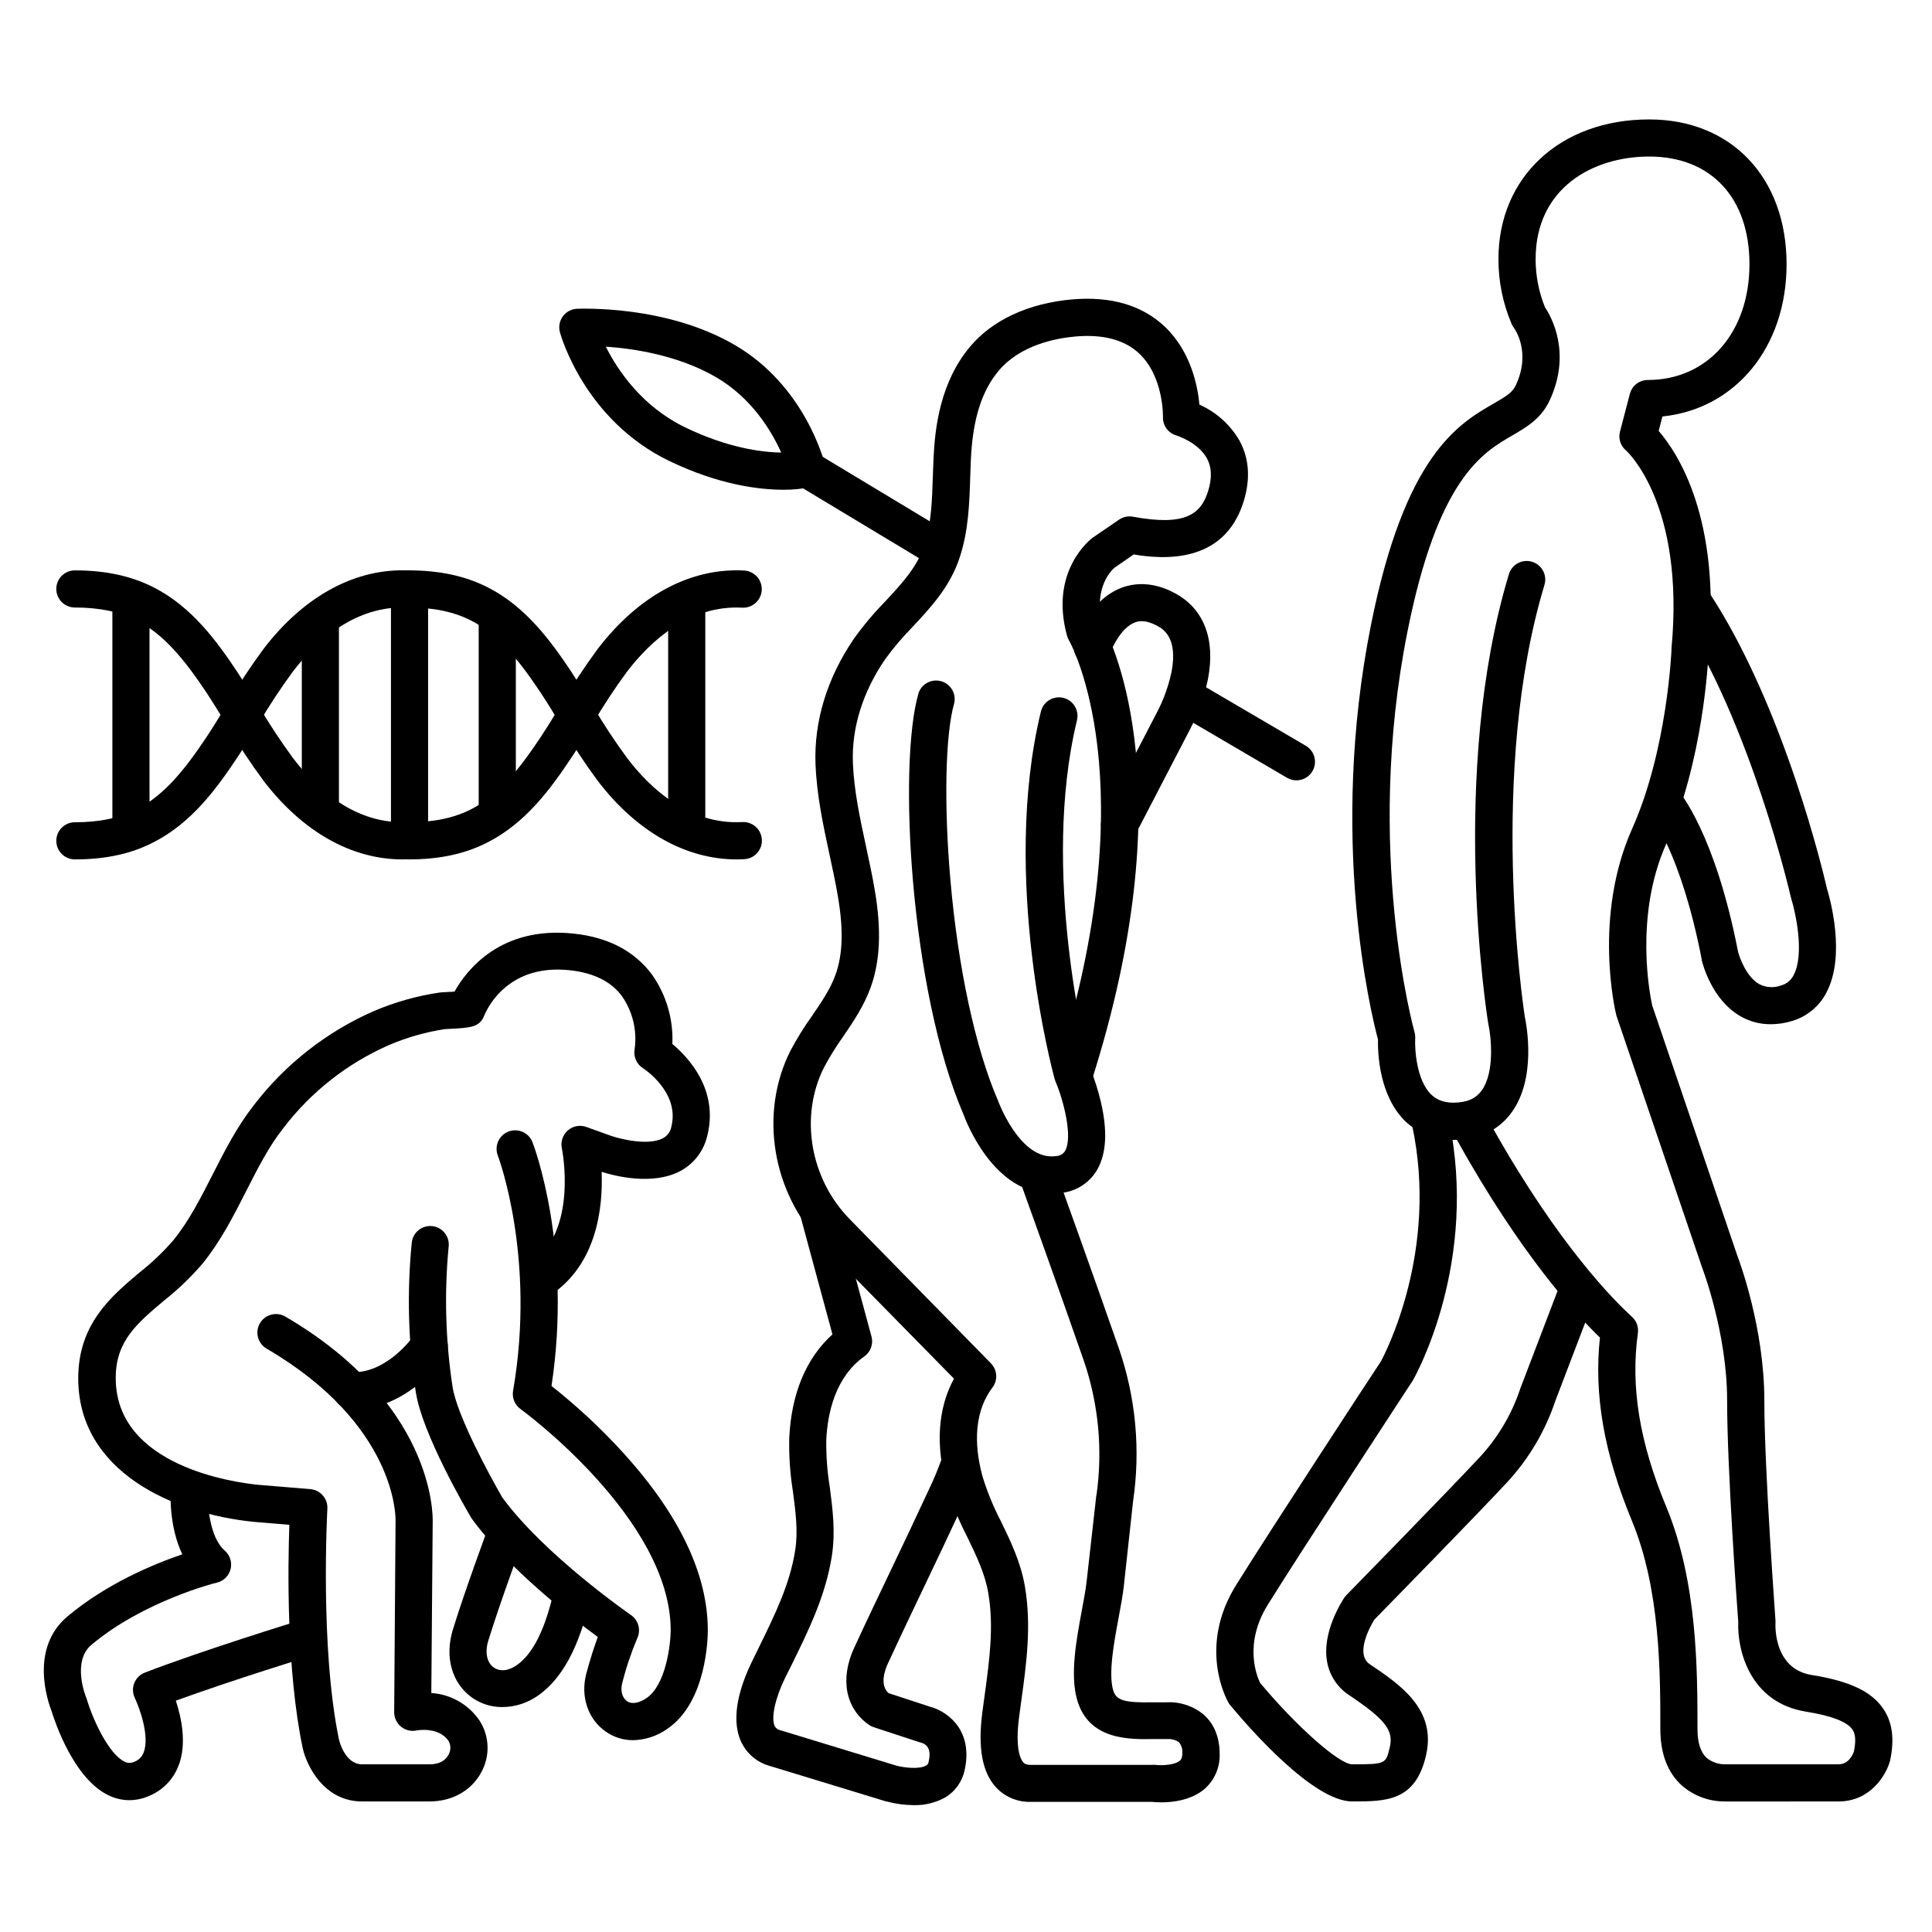 <?xml version="1.0" encoding="UTF-8"?>
<!-- Uploaded to: SVG Repo, www.svgrepo.com, Generator: SVG Repo Mixer Tools -->
<svg fill="#000000" width="800px" height="800px" version="1.1" viewBox="144 144 512 512" xmlns="http://www.w3.org/2000/svg">
 <g>
  <path d="m257.89 621.4h-17.969c-9.91 0-14.594-9.23-15.695-14.102-4.359-20.723-3.938-48.215-3.543-59.207l-9.23-0.766c-21.648-2.125-46.84-13.41-46.719-38.238 0.086-14.258 8.688-21.512 16.305-27.918 3.211-2.523 6.176-5.348 8.855-8.434 4.152-5.086 7.203-11.09 10.43-17.426 3.227-6.336 6.445-12.652 10.922-18.391 8.328-10.875 19.27-19.461 31.812-24.965 5.582-2.379 11.445-4.035 17.449-4.918 0.344-0.051 0.668-0.07 1.969-0.137l1.969-0.098c3.16-5.656 12.191-17.484 31.656-15.379 9.094 0.984 16.039 4.613 20.664 10.824l-0.004-0.004c3.805 5.367 5.715 11.848 5.422 18.422 4.32 3.609 12.32 12.184 9.25 24.344-0.918 3.992-3.519 7.394-7.133 9.328-7.41 3.938-17.555 1.27-20.859 0.215 0.375 9.477-1.23 24.668-13.777 32.816-1.098 0.73-2.438 0.988-3.727 0.723-1.285-0.266-2.414-1.039-3.129-2.141-0.715-1.105-0.961-2.449-0.68-3.731 0.285-1.285 1.07-2.402 2.18-3.106 13.105-8.5 8.641-30.594 8.59-30.82-0.363-1.746 0.242-3.551 1.59-4.723 1.344-1.172 3.219-1.52 4.894-0.914l6.434 2.312c2.352 0.836 9.969 2.766 13.883 0.668h0.004c1.164-0.625 1.977-1.742 2.215-3.039 2.312-9.191-7.418-15.449-7.519-15.508-1.703-1.074-2.578-3.078-2.211-5.059 0.68-4.922-0.512-9.918-3.336-14.004-2.902-3.938-7.547-6.211-13.777-6.887-7.254-0.789-13.234 0.926-17.801 5.086-2.102 1.91-3.777 4.238-4.918 6.84-1.23 3.199-3.621 3.316-9.297 3.602l-1.152 0.059h-0.004c-5.125 0.785-10.133 2.215-14.898 4.262-11.004 4.84-20.602 12.395-27.895 21.953-3.938 4.988-6.82 10.727-9.91 16.797-3.324 6.535-6.762 13.273-11.57 19.188-3.066 3.57-6.473 6.836-10.164 9.75-7.125 5.992-12.793 10.727-12.793 20.43-0.109 23.477 31.488 27.77 37.766 28.387l13.875 1.152c2.648 0.254 4.613 2.57 4.438 5.227 0 0.363-2.035 36.703 3.109 61.266 0.137 0.551 1.703 6.426 6.09 6.426h17.969c2.32 0 4.074-0.887 4.922-2.5v-0.004c0.66-1.117 0.684-2.5 0.059-3.641-2.629-3.938-8.453-2.844-8.512-2.824-1.449 0.305-2.957-0.062-4.106-0.996s-1.816-2.336-1.82-3.816l0.363-50.715v-0.156c0-0.984 0.207-25.34-34.055-45.441-1.168-0.637-2.027-1.723-2.383-3.004-0.352-1.285-0.172-2.656 0.5-3.805 0.676-1.145 1.785-1.973 3.078-2.289 1.293-0.312 2.656-0.094 3.785 0.617 38.887 22.82 38.965 51.926 38.918 54.199l-0.367 45.48c5.164 0.336 9.887 3.039 12.793 7.32 2.668 4.164 2.824 9.461 0.402 13.773-2.586 4.766-7.672 7.637-13.605 7.637z"/>
  <path d="m178.31 621.07c-1.914-0.008-3.805-0.445-5.531-1.281-9.289-4.43-14.297-19.68-15.113-22.336-0.906-2.293-5.965-16.52 4.211-25.082 10.332-8.68 22.84-13.875 30.434-16.461-3.562-7.438-3.141-16.227-3.051-17.484l0.004-0.004c0.086-1.305 0.688-2.523 1.668-3.383 0.984-0.863 2.269-1.297 3.574-1.211 2.719 0.18 4.777 2.527 4.598 5.242-0.188 2.953 0.246 12.191 4.449 15.844h-0.004c1.395 1.203 1.996 3.086 1.566 4.879-0.434 1.789-1.832 3.188-3.621 3.621-0.188 0-19.387 4.82-33.27 16.492-5.273 4.418-1.438 13.887-1.387 13.945 0.07 0.172 0.133 0.352 0.188 0.531 1.691 5.676 5.902 14.543 9.996 16.48 0.785 0.414 1.719 0.434 2.519 0.051 1.184-0.422 2.117-1.352 2.547-2.531 1.652-4.328-1.219-12.035-2.363-14.395h0.004c-0.598-1.238-0.652-2.668-0.148-3.945 0.504-1.281 1.523-2.289 2.805-2.785 15.008-5.797 40.227-13.57 41.328-13.895 2.598-0.797 5.352 0.66 6.148 3.258 0.801 2.598-0.66 5.352-3.258 6.148-0.234 0.07-21.125 6.504-36.004 11.926 1.496 4.574 2.953 11.414 0.738 17.16v0.004c-1.391 3.719-4.289 6.676-7.981 8.145-1.594 0.688-3.312 1.047-5.047 1.066z"/>
  <path d="m311.78 605.17c-2.637 0.012-5.215-0.812-7.359-2.352-4.644-3.297-6.621-9.289-5.047-15.262 1.102-4.144 2.203-7.438 3.051-9.742-7.016-5.137-23.754-18.086-33.387-31.34-0.09-0.129-0.176-0.266-0.254-0.402-1.32-2.234-12.891-22.148-14.574-33.062h-0.004c-2.023-13.109-2.387-26.426-1.09-39.625 0.117-1.328 0.773-2.551 1.809-3.387 1.035-0.836 2.367-1.219 3.691-1.055 1.324 0.16 2.523 0.855 3.324 1.918 0.805 1.062 1.141 2.406 0.938 3.723-1.156 12.309-0.805 24.707 1.051 36.93 1.172 7.586 9.84 23.559 13.207 29.363 11.227 15.32 33.852 30.965 34.074 31.125 1.98 1.355 2.691 3.941 1.684 6.117-1.641 3.879-2.981 7.875-4.004 11.957-0.523 1.969 0 3.828 1.23 4.723 1.23 0.895 3.148 0.609 5.207-0.777 5.195-3.512 6.406-14.426 6.414-17.977 0-29.52-39.359-58.34-39.805-58.637-1.523-1.102-2.285-2.973-1.969-4.82 6.141-35.375-3.938-62.082-4.035-62.348-0.977-2.535 0.285-5.383 2.82-6.363 2.535-0.977 5.383 0.285 6.363 2.82 0.453 1.16 10.598 28.074 5.039 64.602h-0.004c6.902 5.441 13.34 11.453 19.238 17.965 14.762 16.324 22.188 32.07 22.188 46.789 0 1.969-0.297 19.059-10.746 26.117h0.004c-2.648 1.883-5.805 2.93-9.055 3z"/>
  <path d="m237.64 517.5h-0.59c-2.715-0.07-4.863-2.328-4.797-5.043 0.07-2.719 2.328-4.867 5.043-4.797 9.438 0.266 16.305-9.605 16.363-9.703 1.508-2.262 4.566-2.871 6.824-1.363 2.262 1.508 2.871 4.562 1.363 6.824-0.383 0.578-9.574 14.082-24.207 14.082z"/>
  <path d="m277.16 596.39c-2.91 0.031-5.758-0.859-8.129-2.547-5.324-3.856-7.242-10.766-5-18.027 3.219-10.449 9.055-26.195 9.297-26.852l0.004-0.004c0.426-1.258 1.344-2.293 2.543-2.867 1.203-0.574 2.586-0.633 3.832-0.172 1.246 0.465 2.254 1.414 2.789 2.633 0.539 1.215 0.559 2.598 0.055 3.832-0.059 0.156-5.984 16.137-9.121 26.32-0.984 3.109-0.434 5.856 1.379 7.164 1.645 1.191 3.938 0.984 6.211-0.641 4.242-3 7.418-9.387 9.742-19.504l-0.004 0.004c0.605-2.648 3.246-4.305 5.894-3.699 2.648 0.605 4.305 3.242 3.699 5.894-2.883 12.586-7.352 20.871-13.637 25.328-2.781 2.012-6.121 3.109-9.555 3.137z"/>
  <path d="m601.09 621.4c-4.203 0.027-8.266-1.488-11.426-4.262-3.758-3.426-5.656-8.441-5.656-14.918 0-14.762 0-36.988-7.5-55.105-7.398-17.852-10.137-33.387-8.512-48.648-6.129-5.902-21.02-21.992-37.902-52.418v0.004c-5.051 0.348-10.016-1.438-13.688-4.922-6.988-6.828-7.301-18.223-7.223-21.648-1.801-6.691-13.195-53.273-1.832-110.01 8.984-44.879 23.105-53.137 32.473-58.52 3.375-1.969 5.039-2.953 5.902-4.922 4.113-8.777-0.355-14.938-0.551-15.191l0.004 0.004c-0.258-0.332-0.465-0.695-0.621-1.082-2.297-5.422-3.473-11.254-3.453-17.145 0.008-21.754 16.434-36.969 39.949-36.969 21.777 0 36.406 15.418 36.406 38.375 0 22.043-13.617 38.375-32.906 40.344l-0.984 3.836c5.098 5.902 16.492 23.262 13.227 58.43-0.098 2.461-1.398 28.961-11.238 51.012-8.621 19.305-4.191 40.641-3.699 42.832l22.523 66.203c0.629 1.664 7.184 19.324 7.184 38.453 0 18.586 2.953 57.891 2.953 58.281v0.648c-0.059 1.23-0.305 12.242 9.645 13.836 9.949 1.594 15.742 4.328 18.863 8.855 2.449 3.543 3.07 8 1.91 13.609 0 0.098 0 0.207-0.078 0.305-0.984 3.711-5.188 10.734-13.598 10.734l-29.375 0.012zm-61.285-178.11c17.484 31.008 32.215 45.617 36.477 49.484v0.004c0.434 0.371 0.809 0.805 1.113 1.289 0.586 0.969 0.816 2.106 0.66 3.227-1.969 14.27 0.422 28.918 7.547 46.082 8.246 19.898 8.246 43.297 8.246 58.844 0 3.59 0.828 6.168 2.441 7.644 1.402 1.141 3.168 1.738 4.977 1.691 0.152-0.008 0.305-0.008 0.453 0h29.52c2.707 0 3.809-2.609 4.082-3.434 0.719-3.609 0.109-5.027-0.414-5.785-1.418-2.055-5.559-3.652-12.32-4.734-14.918-2.402-18.234-16.402-17.93-23.785-0.297-4.004-2.953-40.422-2.953-58.707 0-17.781-6.496-34.832-6.555-35-0.059-0.168 0-0.129-0.07-0.188l-22.633-66.539c0-0.137-0.09-0.277-0.129-0.414-0.254-1.055-6.18-26.047 4.223-49.359 9.336-20.875 10.422-47.254 10.422-47.5v-0.277c3.602-38.375-11.898-52.328-12.055-52.469v0.004c-1.465-1.211-2.082-3.168-1.586-5l2.609-9.988c0.562-2.168 2.519-3.68 4.762-3.68 15.863 0 26.934-12.613 26.934-30.68 0-17.605-10.184-28.535-26.566-28.535-14.988 0-30.102 8.395-30.102 27.148l-0.004-0.004c-0.004 4.387 0.836 8.73 2.481 12.793 1.711 2.566 7.106 12.191 1.211 24.758-2.242 4.793-6.141 7.055-9.898 9.238-7.871 4.547-19.68 11.414-27.75 51.945-11.562 57.77 1.73 105.69 1.871 106.18 0.145 0.531 0.207 1.082 0.176 1.633-0.148 2.832 0.316 11.07 4.25 14.898 1.711 1.664 4.035 2.352 7.074 2.098 2.856-0.227 4.84-1.211 6.231-3.09 3.59-4.852 2.559-14.336 1.852-17.586-0.012-0.09-0.031-0.176-0.051-0.266-0.434-2.688-10.41-66.41 5.473-119.06 0.781-2.606 3.527-4.082 6.129-3.297 2.602 0.781 4.078 3.527 3.297 6.129-14.918 49.398-5.676 111.41-5.195 114.52 0.473 2.262 3.102 16.316-3.57 25.359l-0.004-0.004c-1.273 1.766-2.879 3.266-4.723 4.418z"/>
  <path d="m451.74 621.64c-1.113 0-1.969-0.078-2.5-0.129h-32.059c-3.582 0.113-7.027-1.367-9.406-4.043-3.523-4.004-4.644-10.461-3.445-19.68 0.195-1.484 0.395-2.953 0.602-4.43 1.277-9.359 2.5-18.195 0.984-27.129-0.848-5.098-3.102-9.77-5.5-14.762h-0.004c-2.199-4.238-4.019-8.668-5.43-13.234-3.121-11.09-2.469-20.969 1.832-28.871l-34.793-35.426c-13.422-13.777-16.926-34.922-8.512-51.543l-0.004 0.004c1.672-3.141 3.547-6.168 5.617-9.062 2.527-3.699 4.922-7.191 6.277-10.961 1.969-5.434 2.156-12.035 0.66-20.781-0.629-3.731-1.457-7.547-2.254-11.227-1.645-7.644-3.344-15.547-3.68-23.754-0.461-11.426 3.07-22.977 10.203-33.387l0.004-0.004c2.496-3.484 5.258-6.773 8.254-9.84 4.348-4.656 8.473-9.062 10.363-14.859s2.055-11.906 2.273-18.449c0.051-1.566 0.098-3.121 0.176-4.676 0.383-8.168 1.801-20.102 9.633-29.473 5.902-7.106 15.547-11.562 27.051-12.574 10.312-0.895 18.566 1.523 24.602 7.211 6.887 6.555 8.719 15.676 9.18 20.664v0.004c4.445 1.98 8.156 5.309 10.605 9.516 2.578 4.723 2.953 10.137 1.133 16.07-5.156 16.797-21.5 15.391-29.164 14.121l-5.078 3.519c-0.5 0.414-5.719 5.086-3.227 14.887 3.051 5.629 21.59 44.605-2.863 121.16v0.004c-0.375 1.273-1.246 2.344-2.418 2.965-1.172 0.621-2.543 0.746-3.809 0.34-1.262-0.406-2.309-1.305-2.902-2.492-0.59-1.188-0.68-2.562-0.242-3.816 24.453-76.566 3.621-113.42 3.406-113.78v0.004c-0.219-0.375-0.391-0.777-0.512-1.191-4.781-17.191 6.25-25.645 6.723-25.996l0.168-0.117 6.887-4.715c1.07-0.734 2.391-1.016 3.668-0.777 14.062 2.598 18.074-0.738 19.984-6.965 0.984-3.356 0.914-6.129-0.363-8.473-2.352-4.309-8.02-6.062-8.078-6.082v-0.004c-2.188-0.613-3.668-2.648-3.582-4.918 0-0.09 0.227-10.656-6.309-16.809-3.856-3.633-9.535-5.144-16.875-4.508-5.144 0.453-14.633 2.234-20.367 9.094-4.516 5.391-6.887 12.898-7.359 23.617-0.07 1.504-0.117 3.012-0.168 4.527-0.215 6.945-0.453 14.141-2.746 21.188-2.566 7.871-7.637 13.293-12.527 18.527-2.656 2.695-5.109 5.59-7.328 8.656-5.902 8.648-8.855 18.137-8.492 27.434 0.305 7.352 1.84 14.504 3.473 22.07 0.816 3.789 1.664 7.703 2.332 11.652 1.789 10.48 1.438 18.695-1.102 25.75-1.781 4.922-4.644 9.152-7.418 13.207h-0.004c-1.809 2.543-3.453 5.199-4.918 7.953-6.535 12.91-3.758 29.453 6.762 40.207l37.449 38.234c1.707 1.738 1.887 4.461 0.422 6.406-5.59 7.41-4.469 17.094-2.547 23.902 1.258 4.008 2.867 7.898 4.812 11.621 2.598 5.352 5.273 10.895 6.356 17.379 1.73 10.422 0.355 20.418-0.984 30.09-0.207 1.445-0.402 2.902-0.59 4.359-1.133 8.68 0.531 11.344 1.074 11.957 0.195 0.227 0.609 0.699 1.969 0.699h32.344l-0.004-0.004c0.223-0.012 0.449-0.012 0.672 0 1.859 0.234 5.246 0.051 6.574-1.121 0.207-0.176 0.621-0.551 0.621-1.871l-0.004 0.004c0.129-1.086-0.191-2.176-0.887-3.023-0.836-0.574-1.836-0.867-2.852-0.824-0.188 0.008-0.375 0.008-0.562 0h-3.168c-6.496 0.117-17.359 0.336-20.41-10.449-1.879-6.672-0.215-15.656 1.258-23.617 0.531-2.856 1.031-5.559 1.277-7.715l2.527-22.434c0-0.129 0-0.266 0.07-0.395h0.008c1.707-11.98 0.562-24.191-3.348-35.641-6.945-19.977-16.156-45.512-16.246-45.766-0.5-1.242-0.477-2.633 0.07-3.856 0.543-1.219 1.562-2.168 2.82-2.621 1.258-0.453 2.648-0.375 3.848 0.219 1.199 0.59 2.106 1.645 2.512 2.922 0.098 0.254 9.32 25.84 16.297 45.863 4.484 13.02 5.766 26.93 3.738 40.551l-2.441 22.406c-0.285 2.508-0.816 5.371-1.387 8.414-1.211 6.523-2.727 14.641-1.457 19.098 0.789 2.793 2.894 3.434 10.734 3.285h3.344 0.004c3.66-0.207 7.258 1 10.055 3.367 1.871 1.703 4.102 4.871 4.102 10.301h0.004c0.117 3.539-1.348 6.945-3.996 9.289-3.512 2.992-8.395 3.555-11.492 3.555z"/>
  <path d="m386.11 622.38c-2.43-0.02-4.848-0.348-7.191-0.984h-0.098l-30.828-9.406h-0.004c-3.43-0.941-6.25-3.379-7.684-6.633-2.812-6.434 0-14.879 2.875-20.82 0.656-1.344 1.312-2.691 1.969-4.035 4.191-8.543 8.156-16.621 9.574-25.586 0.809-5.098 0.129-10.203-0.582-15.605-0.758-4.691-1.086-9.445-0.984-14.199 0.551-11.809 4.496-21.227 11.453-27.484l-8.402-31.016v0.004c-0.34-1.262-0.168-2.606 0.484-3.738 0.648-1.133 1.723-1.961 2.984-2.301 2.625-0.707 5.328 0.844 6.035 3.469l9.238 34.125h0.004c0.535 1.988-0.223 4.102-1.902 5.293-7.715 5.473-9.742 15.047-10.078 22.109l0.004 0.004c-0.062 4.168 0.242 8.332 0.914 12.445 0.766 5.902 1.566 11.938 0.543 18.43-1.652 10.422-6.129 19.551-10.461 28.379-0.648 1.32-1.301 2.637-1.969 3.938-2.59 5.352-3.68 10.41-2.727 12.594 0.293 0.621 0.871 1.059 1.547 1.172l30.762 9.387c2.176 0.582 6.16 0.984 7.871-0.051v0.004c0.359-0.203 0.598-0.57 0.637-0.984 0.234-1.062 0.984-4.309-2.117-5.106l0.004-0.004c-0.184-0.031-0.359-0.082-0.531-0.145-12.211-3.996-12.211-3.996-12.547-4.164-0.215-0.105-0.422-0.227-0.621-0.363-6.219-4.359-7.723-12.164-3.938-20.379 3.18-6.887 6.496-13.836 9.711-20.566 3.305-6.887 6.723-14.09 9.988-21.164l0.07-0.137v-0.004c1.363-2.836 2.57-5.746 3.613-8.715 0.957-2.473 3.699-3.738 6.203-2.871 2.5 0.871 3.863 3.566 3.086 6.098-1.168 3.352-2.527 6.637-4.062 9.84-3.285 7.106-6.699 14.277-10.016 21.215-3.199 6.699-6.504 13.629-9.652 20.457-0.766 1.652-2.215 5.598 0.168 7.805l10.824 3.551h-0.004c3.156 0.824 5.91 2.758 7.754 5.453 1.406 2.144 2.832 5.844 1.633 11.316v-0.004c-0.617 3.074-2.504 5.746-5.195 7.352-2.555 1.406-5.438 2.106-8.355 2.027z"/>
  <path d="m422.5 460.32c-15.074 0-22.367-18.793-23.191-21.039-14.082-32.758-17.387-92.633-11.906-111.54h-0.004c0.824-2.523 3.5-3.938 6.047-3.199s4.055 3.363 3.402 5.938c-2.32 8.02-2.727 26.785-0.984 46.691 2.027 23.301 6.602 44.566 12.555 58.352v-0.004c0.047 0.109 0.09 0.223 0.129 0.336 0.051 0.137 5.41 14.602 14.148 14.602 0.426 0 0.852-0.031 1.27-0.098 0.965-0.035 1.844-0.566 2.324-1.406 2.016-3.652-0.355-13.145-2.598-18.422h-0.004c-0.086-0.207-0.156-0.422-0.215-0.641-0.59-2.156-14.25-53.254-3.652-97.219h0.004c0.281-1.293 1.07-2.418 2.191-3.117 1.121-0.703 2.481-0.926 3.766-0.617 1.285 0.312 2.394 1.125 3.07 2.262 0.68 1.137 0.871 2.496 0.535 3.777-9.605 39.863 2.43 87.91 3.504 92.055v-0.004c1.172 2.93 2.125 5.938 2.852 9.004 1.762 7.519 1.477 13.473-0.836 17.711v0.004c-1.934 3.496-5.422 5.863-9.387 6.363-1 0.152-2.012 0.223-3.019 0.207z"/>
  <path d="m487.57 350.8c-0.875 0.004-1.734-0.23-2.488-0.676l-28.535-16.727v-0.004c-2.254-1.414-2.973-4.363-1.625-6.656 1.344-2.293 4.269-3.102 6.602-1.824l28.535 16.727c1.914 1.125 2.836 3.391 2.254 5.531-0.582 2.141-2.523 3.629-4.742 3.629z"/>
  <path d="m393.11 294.45c-0.895 0-1.773-0.246-2.539-0.707l-35.266-21.234c-2.328-1.402-3.078-4.426-1.676-6.754 1.402-2.332 4.426-3.082 6.754-1.68l35.266 21.246c1.891 1.141 2.789 3.402 2.199 5.527-0.594 2.129-2.527 3.602-4.738 3.602z"/>
  <path d="m351.71 273.79c-6.594 0-17.25-1.32-30.367-7.637-22.375-10.824-28.695-33.133-28.949-34.074-0.406-1.441-0.133-2.988 0.738-4.203 0.875-1.219 2.254-1.969 3.75-2.047 0.984 0 23.43-1.055 41.664 9.496 18.785 10.824 23.871 30.965 24.078 31.812h-0.004c0.617 2.633-1.004 5.269-3.629 5.906-2.394 0.516-4.836 0.766-7.281 0.746zm-47.164-37.922c3.18 6.328 9.594 15.871 21.098 21.422 11.09 5.344 20.004 6.555 25.387 6.652-2.559-5.707-7.805-14.516-17.387-20.055-9.988-5.766-21.766-7.519-29.098-8.02z"/>
  <path d="m440.67 367.53c-1.715-0.004-3.309-0.902-4.199-2.367-0.887-1.469-0.949-3.293-0.16-4.816l14.426-27.809c0.012-0.027 0.031-0.055 0.047-0.078 1.703-3.332 2.949-6.875 3.711-10.539 1.684-9.055-2.383-11.277-3.719-12.004-3.543-1.969-5.473-1.18-6.109-0.926-3.59 1.406-6.012 6.762-6.465 8.117-0.859 2.578-3.648 3.973-6.227 3.113-2.578-0.855-3.973-3.644-3.113-6.223 0.375-1.102 3.836-10.883 12.203-14.168 3.129-1.23 8.176-1.969 14.434 1.445 7.586 4.152 10.648 12.211 8.621 22.691-0.953 4.574-2.519 8.996-4.664 13.145l-14.406 27.758v0.004c-0.848 1.633-2.539 2.66-4.379 2.656z"/>
  <path d="m502.34 621.4c-10.363 0-27.355-19.531-32.324-25.516-0.176-0.207-0.332-0.43-0.465-0.668-0.344-0.59-8.254-14.613 2.035-31.172 8.531-13.707 36.406-56.363 38.375-59.266 1.043-1.969 15.398-29.234 8.266-62.555h0.004c-0.566-2.656 1.125-5.273 3.785-5.84 2.656-0.57 5.269 1.125 5.84 3.781 8.168 38.18-8.668 68.328-9.398 69.59-0.047 0.09-0.098 0.176-0.156 0.258-0.297 0.453-29.59 45.207-38.309 59.227-6.504 10.461-2.863 19.09-2.047 20.754 9.633 11.531 20.949 21.566 24.395 21.566 8.906 0 8.926-0.09 9.969-4.527 1.043-4.438-1.141-7.332-10.734-13.777l-0.004 0.004c-3.047-1.977-5.156-5.113-5.844-8.68-1.543-7.941 3.938-16.234 4.508-17.16 0.168-0.242 0.355-0.469 0.559-0.68 0.266-0.266 26.629-27.219 35.336-36.555 4.789-5.156 8.43-11.273 10.676-17.941 0-0.129 0.09-0.277 0.137-0.402l10.824-28.34h0.004c0.992-2.5 3.812-3.734 6.324-2.773 2.516 0.961 3.789 3.762 2.863 6.289l-10.754 28.164v-0.004c-2.691 8.074-7.078 15.48-12.871 21.719-8.234 8.855-31.93 33.062-35.148 36.359-0.984 1.613-5.215 9.094-1.141 11.809 7.871 5.305 17.762 11.898 14.848 24.207-2.824 12.129-10.598 12.129-19.551 12.129z"/>
  <path d="m613.24 415.43c-2.809 0.02-5.566-0.711-8-2.113-7.617-4.387-10.027-13.875-10.281-14.945v-0.188c-5.492-28.301-13.578-38.18-13.656-38.27h-0.004c-1.781-2.051-1.562-5.16 0.488-6.941 2.051-1.781 5.16-1.566 6.941 0.488 0.395 0.453 9.781 11.445 15.871 42.734 0.453 1.812 2.301 6.723 5.617 8.609h0.004c1.809 0.938 3.938 1.059 5.844 0.336 1.434-0.402 2.629-1.402 3.277-2.746 2.953-5.578 0.461-16.727-0.629-20.191 0-0.137-0.078-0.266-0.109-0.402-0.098-0.453-10.488-45.648-29.629-74.992-0.77-1.094-1.062-2.449-0.812-3.762s1.027-2.465 2.144-3.195c1.117-0.73 2.488-0.973 3.789-0.676 1.301 0.301 2.426 1.113 3.113 2.258 19.68 30.148 30.09 74.242 30.945 78 0.777 2.527 5.078 17.711-0.109 27.551l0.004 0.004c-1.875 3.664-5.168 6.402-9.113 7.578-1.844 0.57-3.766 0.863-5.695 0.863z"/>
  <path d="m339.21 371.75c-13.5 0-26.508-7.34-36.82-20.84-3.469-4.703-6.688-9.582-9.645-14.621-1.801-2.953-3.66-5.984-5.551-8.855-5.824-8.711-11.176-15.281-18.273-18.945-4.574-2.352-9.977-3.492-16.531-3.492-2.715 0-4.918-2.203-4.918-4.918 0-2.719 2.203-4.922 4.918-4.922 8.148 0 15.027 1.496 21.027 4.574 9.996 5.144 16.582 14.188 21.965 22.258 1.969 3.012 3.938 6.129 5.758 9.152 2.785 4.746 5.812 9.344 9.07 13.777 6.211 8.137 16.543 17.711 30.504 16.934 2.719-0.145 5.039 1.938 5.188 4.656 0.145 2.715-1.938 5.039-4.656 5.184-0.707 0.039-1.375 0.059-2.035 0.059z"/>
  <path d="m252.4 371.75c-2.719 0-4.922-2.199-4.922-4.918s2.203-4.922 4.922-4.922c6.555 0 11.957-1.141 16.531-3.492 7.106-3.652 12.449-10.223 18.273-18.961 1.891-2.844 3.75-5.902 5.551-8.855 2.957-5.039 6.176-9.922 9.641-14.625 10.824-14.16 24.602-21.551 38.82-20.781 2.715 0.148 4.801 2.469 4.652 5.188-0.145 2.715-2.469 4.801-5.184 4.652-13.922-0.727-24.254 8.797-30.504 16.934v0.004c-3.258 4.434-6.289 9.031-9.074 13.773-1.852 3.019-3.758 6.141-5.758 9.152-5.383 8.07-11.965 17.113-21.965 22.25-5.969 3.109-12.848 4.602-20.984 4.602z"/>
  <path d="m250.66 371.75c-13.5 0-26.508-7.34-36.82-20.84-3.473-4.703-6.695-9.59-9.652-14.633-1.801-2.953-3.66-5.973-5.551-8.855-5.816-8.699-11.18-15.27-18.266-18.934-4.574-2.352-9.977-3.492-16.531-3.492-2.715 0-4.918-2.203-4.918-4.918 0-2.719 2.203-4.922 4.918-4.922 8.156 0 15.035 1.496 21.027 4.574 9.996 5.144 16.582 14.188 21.965 22.258 1.969 3.012 3.938 6.129 5.758 9.152 2.785 4.746 5.812 9.344 9.07 13.777 6.211 8.137 16.551 17.711 30.504 16.934h0.238c2.719-0.074 4.981 2.07 5.051 4.789 0.074 2.715-2.066 4.981-4.785 5.051-0.68 0.039-1.348 0.059-2.008 0.059z"/>
  <path d="m163.84 371.75c-2.715 0-4.918-2.199-4.918-4.918s2.203-4.922 4.918-4.922c6.555 0 11.957-1.141 16.531-3.492 7.086-3.68 12.449-10.223 18.273-18.961 1.891-2.844 3.75-5.902 5.539-8.855h0.004c2.961-5.043 6.184-9.926 9.652-14.633 10.824-14.16 24.602-21.559 38.82-20.781h-0.004c2.719 0.145 4.801 2.469 4.656 5.184-0.148 2.719-2.469 4.801-5.188 4.656-13.922-0.738-24.254 8.797-30.504 16.934-3.258 4.434-6.285 9.031-9.07 13.777-1.852 3.019-3.758 6.141-5.758 9.152-5.383 8.07-11.965 17.113-21.965 22.25-5.949 3.117-12.828 4.609-20.988 4.609z"/>
  <path d="m252.53 371.39c-2.719 0-4.922-2.203-4.922-4.922v-66.086c0-2.715 2.203-4.918 4.922-4.918 2.715 0 4.918 2.203 4.918 4.918v66.086c0 1.305-0.52 2.559-1.441 3.481s-2.172 1.441-3.477 1.441z"/>
  <path d="m275.78 363.3c-2.715 0-4.918-2.203-4.918-4.922v-49.891c0-2.715 2.203-4.918 4.918-4.918 2.719 0 4.922 2.203 4.922 4.918v49.891c0 1.305-0.52 2.555-1.441 3.481-0.922 0.922-2.176 1.441-3.481 1.441z"/>
  <path d="m325.99 368.21c-2.719 0-4.922-2.203-4.922-4.918v-59.73c0-2.719 2.203-4.922 4.922-4.922 2.715 0 4.918 2.203 4.918 4.922v59.73c0 1.305-0.516 2.555-1.441 3.477-0.922 0.922-2.172 1.441-3.477 1.441z"/>
  <path d="m178.7 368.21c-2.715 0-4.918-2.203-4.918-4.918v-59.73c0-2.719 2.203-4.922 4.918-4.922 2.719 0 4.922 2.203 4.922 4.922v59.73c0 1.305-0.52 2.555-1.441 3.477-0.922 0.922-2.176 1.441-3.481 1.441z"/>
  <path d="m228.9 362.9c-2.715 0-4.918-2.203-4.918-4.922v-49.102c0-2.715 2.203-4.918 4.918-4.918 2.719 0 4.922 2.203 4.922 4.918v49.102c0 1.305-0.52 2.559-1.441 3.481-0.922 0.922-2.176 1.441-3.481 1.441z"/>
 </g>
</svg>